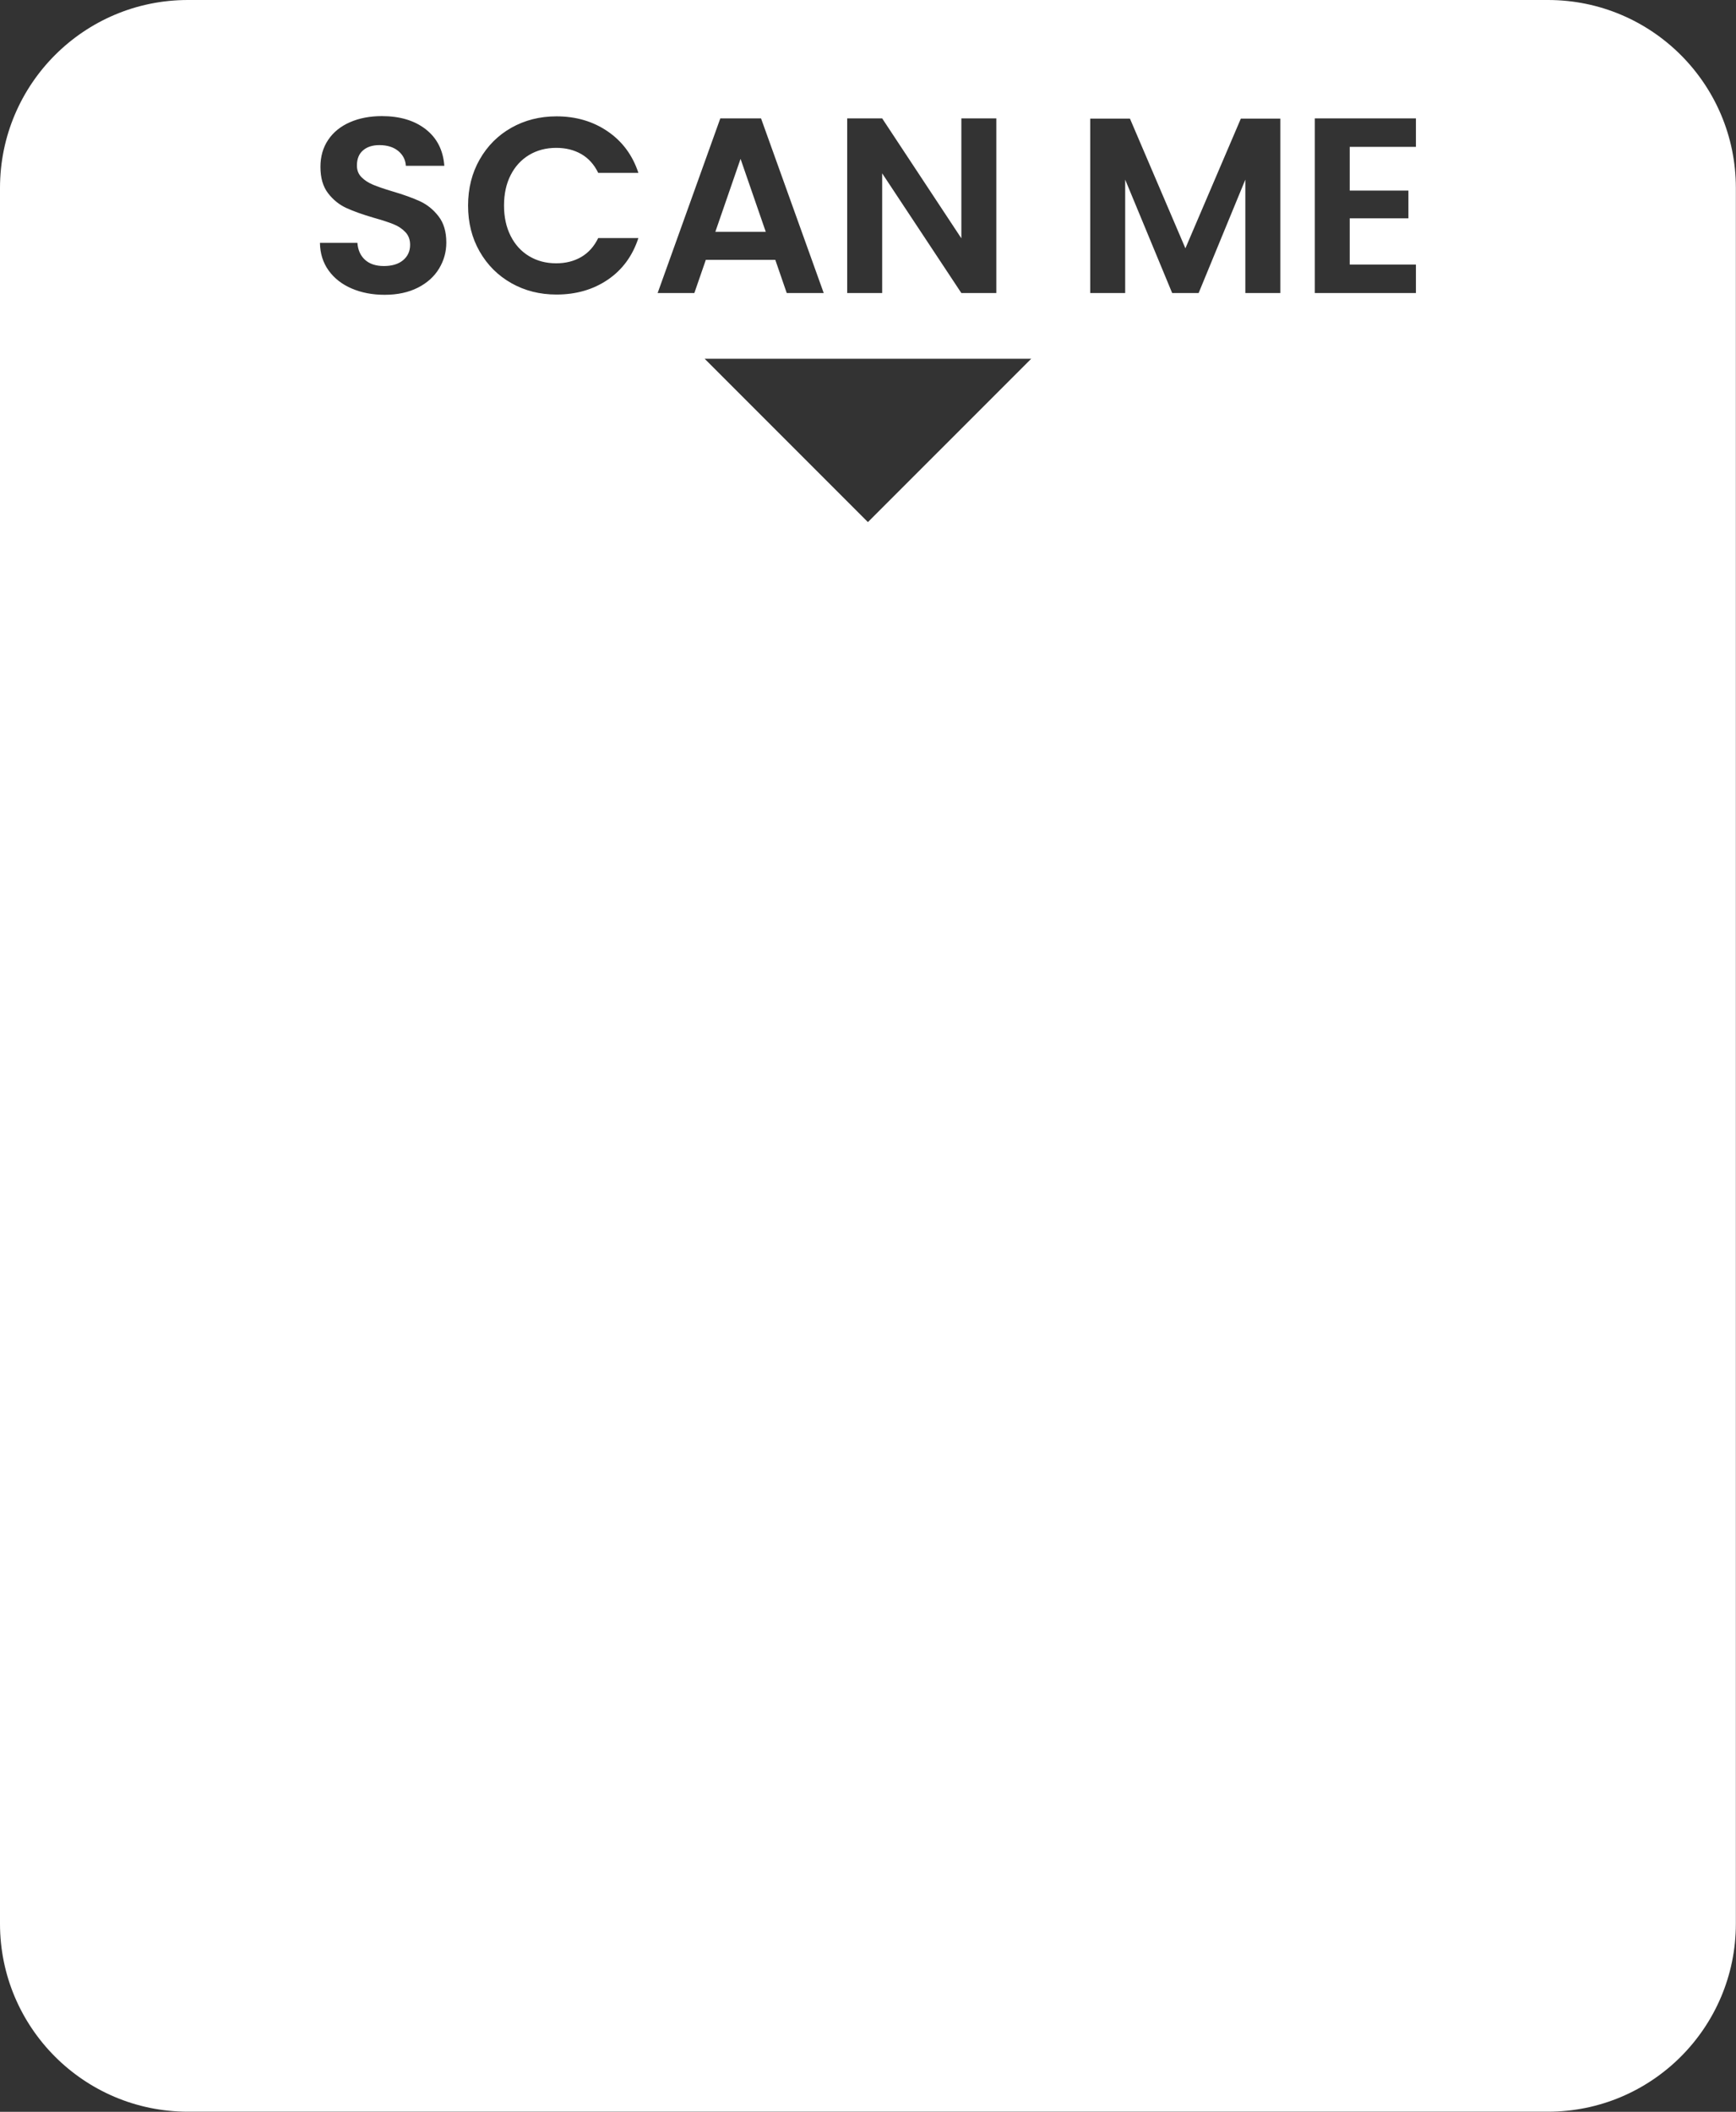 <?xml version="1.0" encoding="UTF-8" standalone="no"?><svg xmlns="http://www.w3.org/2000/svg" xmlns:xlink="http://www.w3.org/1999/xlink" fill="#000000" height="624" preserveAspectRatio="xMidYMid meet" version="1" viewBox="0.0 0.0 513.2 624.0" width="513.2" zoomAndPan="magnify"><rect x="0.0" y="0.0" width="513.2" height="624.0" fill="#333333" stroke="none"/><g fill="#ffffff" id="change1_1"><path d="M 218.922 46.941 L 211.469 68.5 L 226.379 68.5 Z M 218.922 46.941"/><path d="M 425.301 492.48 C 425.301 516.352 405.949 535.699 382.078 535.699 L 131.078 535.699 C 107.211 535.699 87.859 516.352 87.859 492.48 L 87.859 241.48 C 87.859 217.609 107.211 198.25 131.078 198.25 L 382.078 198.25 C 405.949 198.25 425.301 217.609 425.301 241.48 Z M 119.828 68.57 C 118.898 67.59 117.73 66.809 116.328 66.25 C 114.922 65.68 112.988 65.051 110.531 64.359 C 107.18 63.379 104.461 62.41 102.371 61.449 C 100.281 60.488 98.48 59.039 96.98 57.09 C 95.48 55.148 94.73 52.551 94.73 49.301 C 94.73 46.25 95.488 43.59 97.02 41.328 C 98.539 39.059 100.68 37.328 103.441 36.121 C 106.199 34.91 109.352 34.309 112.891 34.309 C 118.211 34.309 122.531 35.602 125.852 38.191 C 129.172 40.77 131.012 44.379 131.352 49 L 119.98 49 C 119.879 47.23 119.129 45.77 117.73 44.609 C 116.328 43.461 114.469 42.879 112.148 42.879 C 110.141 42.879 108.52 43.391 107.32 44.43 C 106.109 45.461 105.512 46.961 105.512 48.93 C 105.512 50.309 105.961 51.449 106.871 52.359 C 107.781 53.281 108.922 54.012 110.27 54.578 C 111.621 55.148 113.531 55.801 115.988 56.539 C 119.34 57.52 122.07 58.512 124.191 59.488 C 126.309 60.48 128.129 61.949 129.648 63.922 C 131.18 65.891 131.941 68.469 131.941 71.672 C 131.941 74.43 131.23 76.988 129.801 79.352 C 128.371 81.719 126.281 83.602 123.531 85 C 120.77 86.398 117.488 87.109 113.699 87.109 C 110.109 87.109 106.871 86.488 104 85.262 C 101.121 84.031 98.84 82.262 97.16 79.941 C 95.488 77.629 94.629 74.898 94.582 71.75 L 105.66 71.75 C 105.801 73.859 106.551 75.539 107.91 76.77 C 109.262 78 111.121 78.609 113.48 78.609 C 115.891 78.609 117.789 78.039 119.172 76.879 C 120.551 75.719 121.238 74.211 121.238 72.34 C 121.238 70.809 120.77 69.559 119.828 68.57 Z M 141.801 47.121 C 144.09 43.109 147.211 39.98 151.18 37.738 C 155.141 35.512 159.578 34.379 164.512 34.379 C 170.262 34.379 175.309 35.859 179.641 38.82 C 183.969 41.77 187 45.859 188.719 51.07 L 176.84 51.07 C 175.648 48.609 173.988 46.77 171.852 45.531 C 169.711 44.301 167.238 43.691 164.43 43.691 C 161.43 43.691 158.762 44.391 156.422 45.789 C 154.078 47.199 152.262 49.18 150.961 51.738 C 149.648 54.301 149 57.301 149 60.738 C 149 64.141 149.648 67.129 150.961 69.719 C 152.262 72.301 154.078 74.289 156.422 75.699 C 158.762 77.102 161.43 77.801 164.43 77.801 C 167.238 77.801 169.711 77.172 171.852 75.922 C 173.988 74.66 175.648 72.809 176.84 70.34 L 188.719 70.34 C 187 75.609 183.988 79.711 179.68 82.641 C 175.371 85.57 170.309 87.031 164.512 87.031 C 159.578 87.031 155.141 85.91 151.18 83.672 C 147.211 81.43 144.09 78.32 141.801 74.328 C 139.512 70.34 138.371 65.82 138.371 60.738 C 138.371 55.68 139.512 51.129 141.801 47.121 Z M 212.941 34.98 L 224.98 34.98 L 243.512 86.59 L 232.578 86.59 L 229.191 76.77 L 208.66 76.77 L 205.262 86.59 L 194.41 86.59 Z M 304.844 106.008 L 256.574 154.27 L 208.316 106.008 Z M 250.449 34.98 L 260.789 34.98 L 284.199 70.422 L 284.199 34.98 L 294.531 34.98 L 294.531 86.59 L 284.199 86.59 L 260.789 51.219 L 260.789 86.59 L 250.449 86.59 Z M 322.301 35.051 L 334.039 35.051 L 350.43 73.371 L 366.82 35.051 L 378.488 35.051 L 378.488 86.59 L 368.148 86.59 L 368.148 53.07 L 354.34 86.59 L 346.52 86.59 L 332.629 53.07 L 332.629 86.59 L 322.301 86.59 Z M 388.68 34.98 L 418.578 34.98 L 418.578 43.391 L 399.012 43.391 L 399.012 56.309 L 416.359 56.309 L 416.359 64.512 L 399.012 64.512 L 399.012 78.172 L 418.578 78.172 L 418.578 86.59 L 388.68 86.59 Z M 457.621 0 L 55.539 0 C 24.871 0 0 24.859 0 55.539 L 0 568.418 C 0 599.102 24.871 623.961 55.539 623.961 L 457.621 623.961 C 488.289 623.961 513.16 599.102 513.16 568.418 L 513.16 55.539 C 513.16 24.859 488.289 0 457.621 0"/><path d="M 445.578 560.98 L 61.582 560.98 L 61.582 178.98 L 445.578 178.98 L 445.578 560.98"/></g></svg>